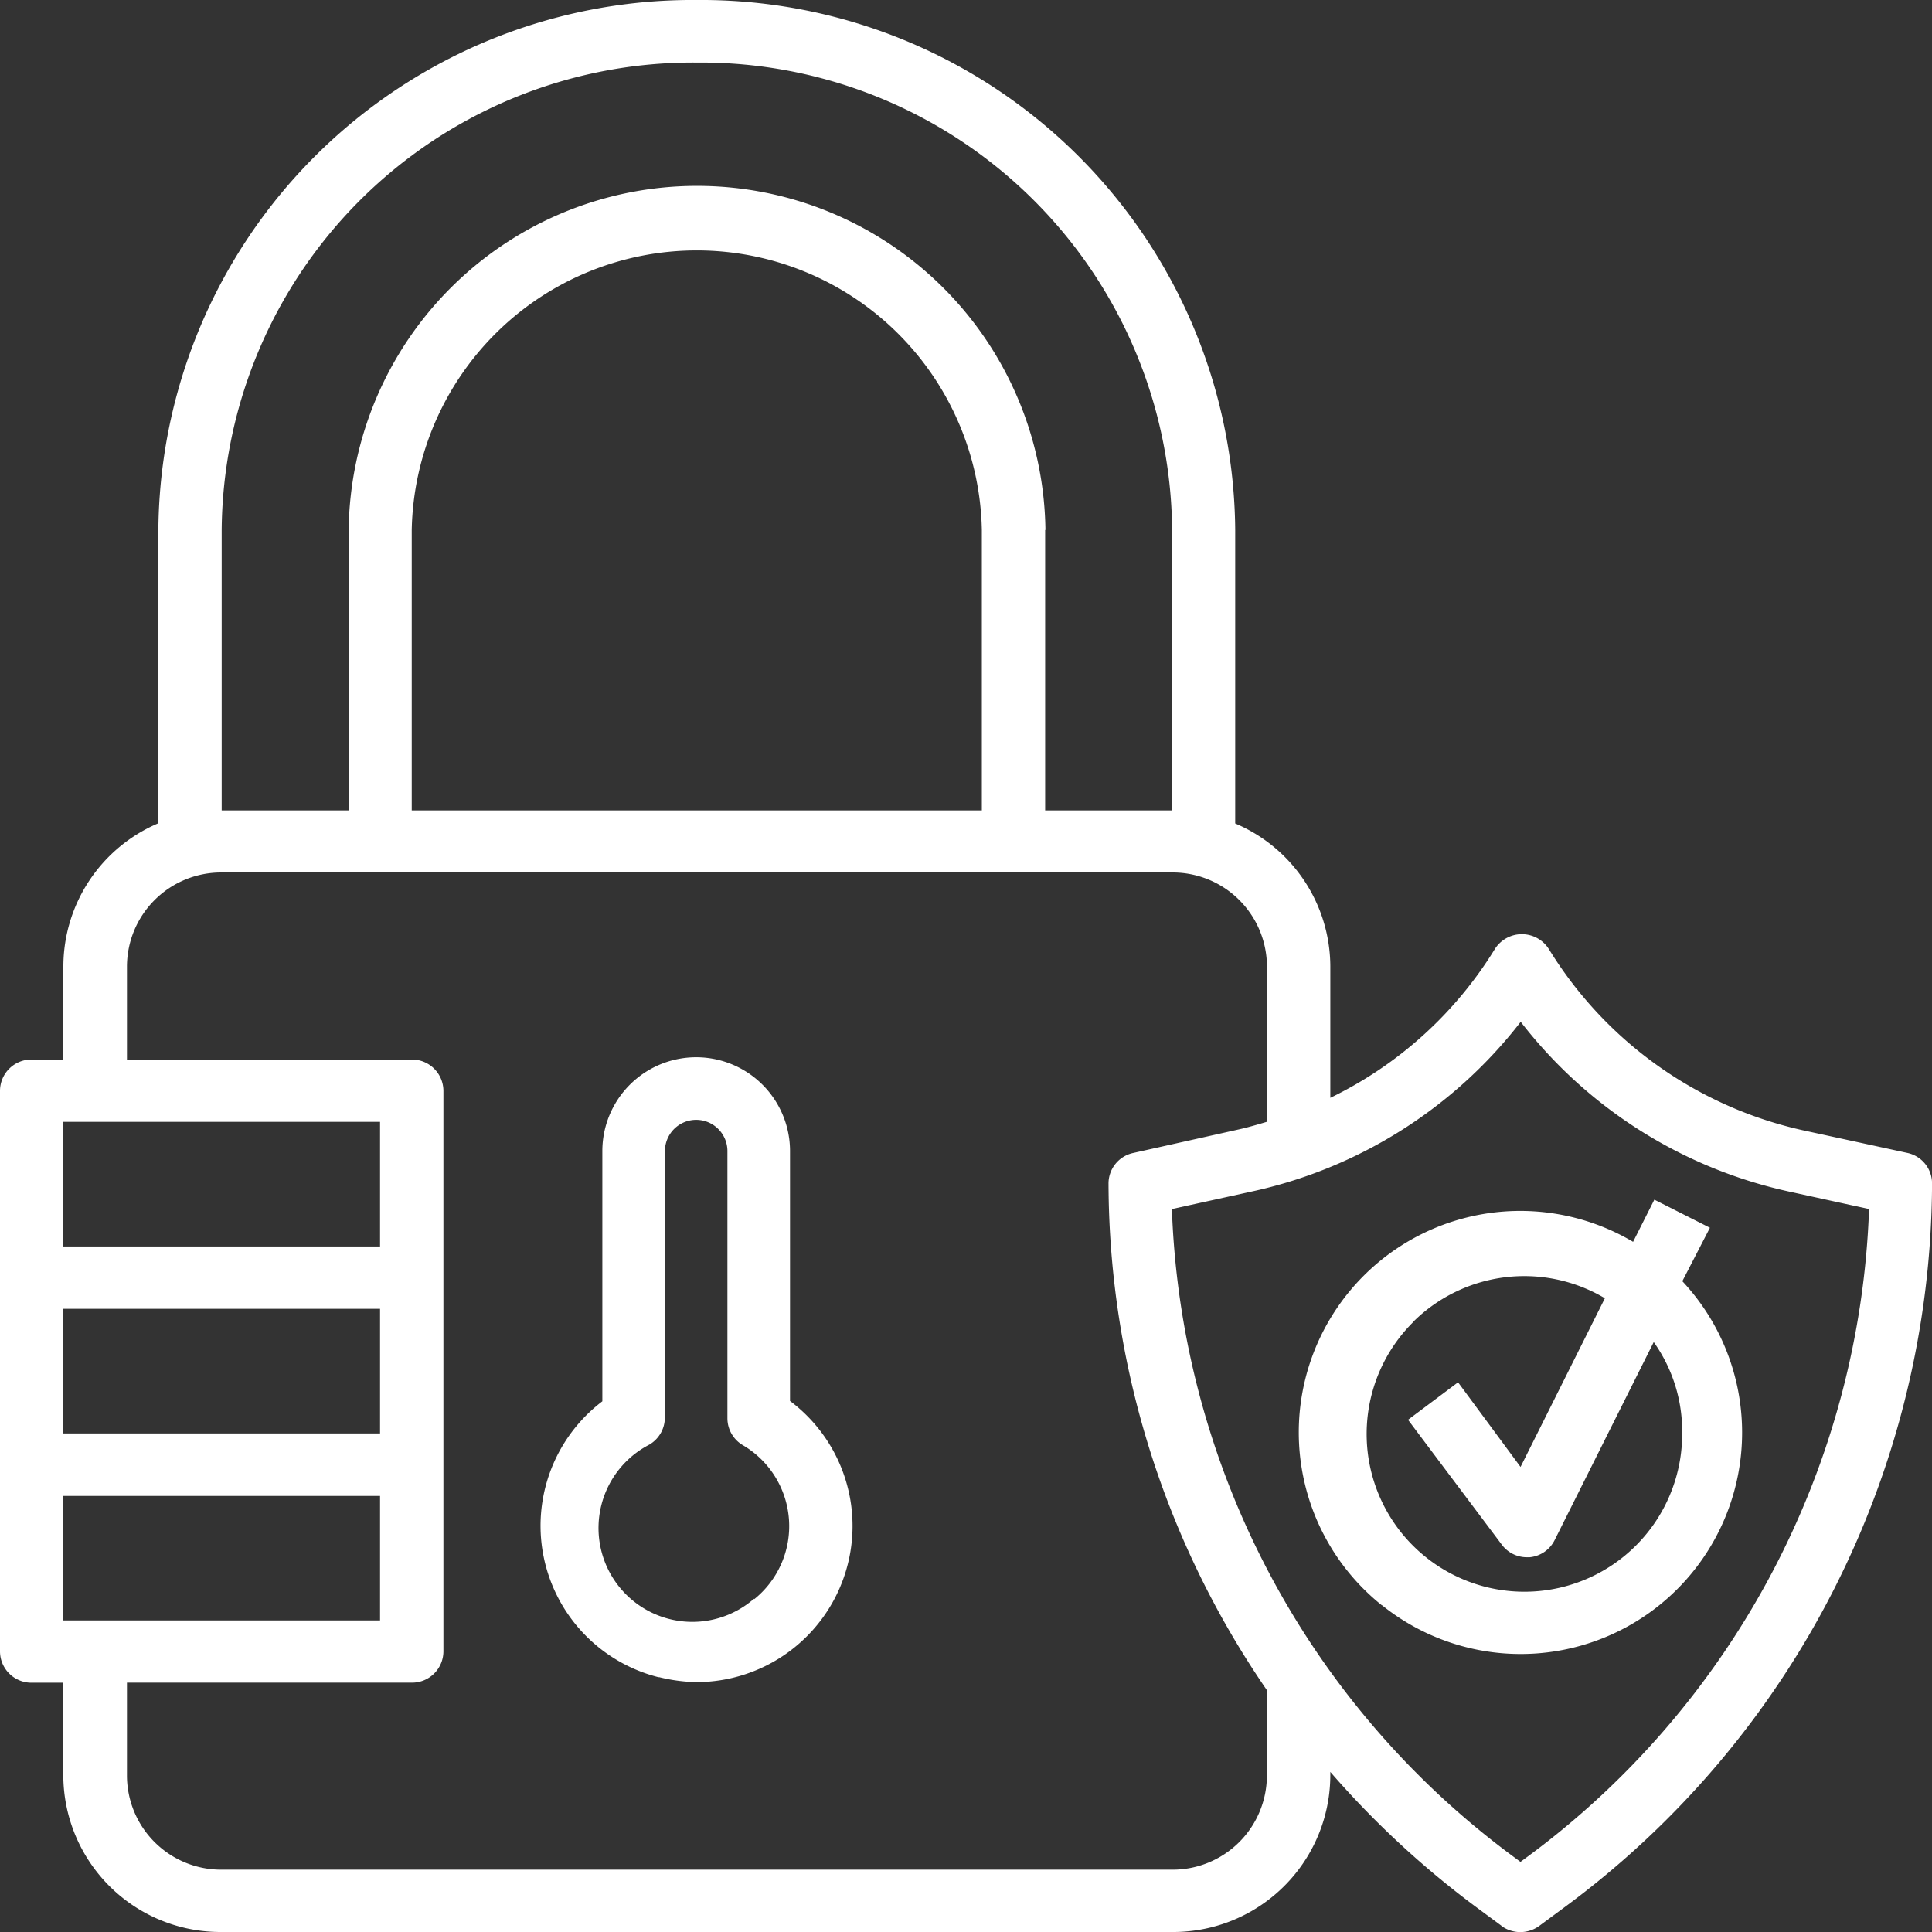 <svg xmlns="http://www.w3.org/2000/svg" width="35" height="35" viewBox="0 0 35 35">
  <rect x="0" y="0" width="35" height="35" fill="#333333" stroke="none"/>
  <path id="Union_38" data-name="Union 38" d="M27.2,34.887l-.459-.339A16.587,16.587,0,0,1,24.1,32.1v.073A2.846,2.846,0,0,1,21.229,35H4.016a2.846,2.846,0,0,1-2.869-2.823V30.484H.574A.569.569,0,0,1,0,29.919V19.758a.569.569,0,0,1,.574-.564h.574V17.5a2.822,2.822,0,0,1,1.721-2.586V9.6A9.676,9.676,0,0,1,12.623,0a9.676,9.676,0,0,1,9.754,9.6v5.318A2.822,2.822,0,0,1,24.1,17.5v2.388A7.155,7.155,0,0,0,27.076,17.2a.579.579,0,0,1,.987,0,7.241,7.241,0,0,0,4.59,3.274l1.9.412a.566.566,0,0,1,.448.564,16.369,16.369,0,0,1-6.656,13.1l-.459.339a.581.581,0,0,1-.688,0ZM2.3,32.177a1.707,1.707,0,0,0,1.721,1.694H21.229a1.708,1.708,0,0,0,1.722-1.694V30.619a16.267,16.267,0,0,1-2.869-9.168.566.566,0,0,1,.448-.564l1.9-.424c.178-.039.35-.09.522-.141V17.5a1.708,1.708,0,0,0-1.722-1.694H4.016A1.707,1.707,0,0,0,2.3,17.5v1.694H7.459a.57.57,0,0,1,.574.564V29.919a.569.569,0,0,1-.574.564H2.3ZM22.67,21.587l-1.44.316a15.253,15.253,0,0,0,6.2,11.742l.115.085.115-.085a15.253,15.253,0,0,0,6.2-11.742l-1.446-.316a8.409,8.409,0,0,1-4.865-3.076A8.411,8.411,0,0,1,22.67,21.587ZM1.148,29.355H6.885V27.1H1.148Zm0-3.387H6.885V23.71H1.148Zm0-3.387H6.885V20.323H1.148ZM18.934,9.6v5.081h2.3V9.6a8.538,8.538,0,0,0-8.607-8.467A8.538,8.538,0,0,0,4.016,9.6v5.081h2.3V9.6a6.312,6.312,0,0,1,12.623,0ZM7.459,9.6v5.081H17.787V9.6a5.165,5.165,0,0,0-10.328,0Zm4.477,20.786a2.83,2.83,0,0,1-1.024-5V20.853a1.7,1.7,0,0,1,3.4,0V25.38a2.829,2.829,0,0,1-1.7,5.093A3.016,3.016,0,0,1,11.936,30.382Zm.108-9.53V25.68a.565.565,0,0,1-.283.492,1.7,1.7,0,1,0,1.9,2.79v.011a1.7,1.7,0,0,0-.2-2.79.565.565,0,0,1-.283-.492V20.853a.566.566,0,0,0-1.132,0Zm12.988,8.224a4.012,4.012,0,0,1,4.553-6.583l.385-.764,1.007.509-.5.968a4.012,4.012,0,0,1-5.441,5.87Zm.577-5.137a2.858,2.858,0,1,0,4.865,2.006,2.784,2.784,0,0,0-.515-1.636L28.164,27.9a.566.566,0,0,1-.453.311H27.66a.565.565,0,0,1-.452-.226l-1.7-2.264.906-.679,1.132,1.533,1.528-3.056a2.858,2.858,0,0,0-3.467.422Zm4.865,2.005h0Z" fill="#fff"/>
</svg>
